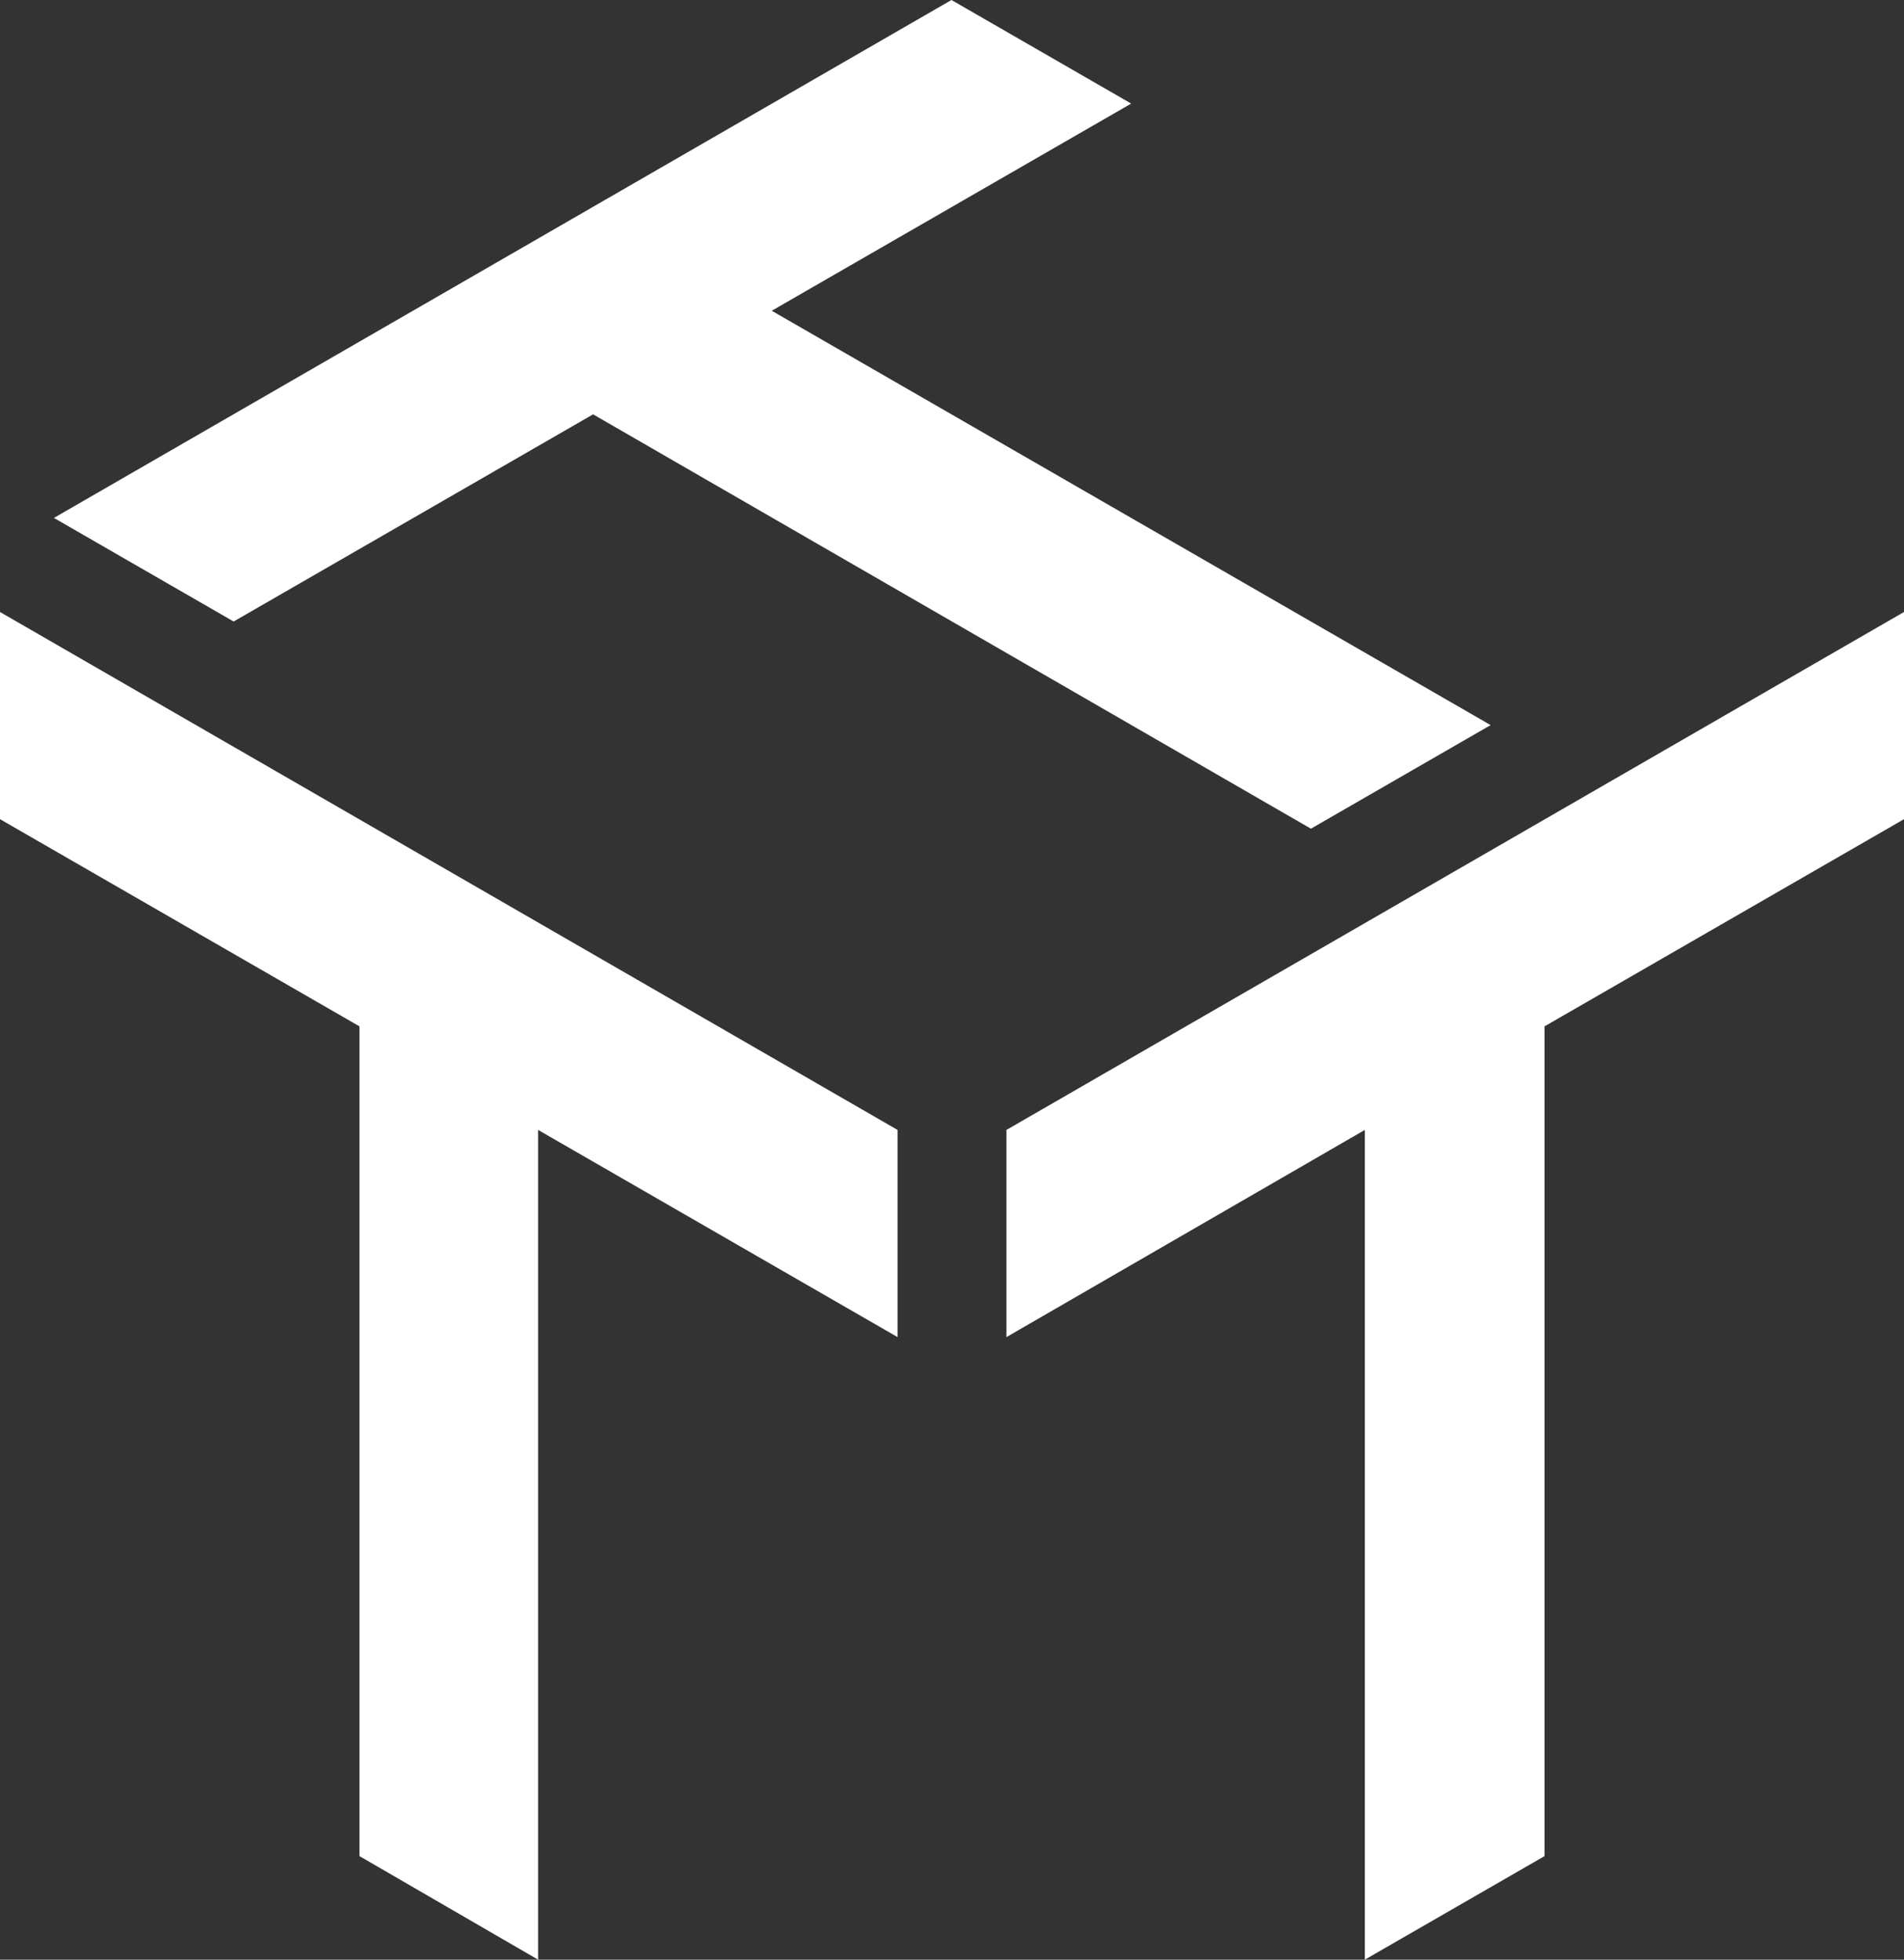 <svg xmlns="http://www.w3.org/2000/svg" viewBox="0 0 18.01 18.54" width="18.01" height="18.54"><rect x="0" y="0" width="18.01" height="18.54" fill="#333333" stroke="none"/><defs><style>.cls-1{fill:#fff;}</style></defs><g id="レイヤー_2" data-name="レイヤー 2"><g id="text"><polygon class="cls-1" points="14.61 17.56 14.61 9.71 18.01 7.75 18.01 5.79 9.52 10.69 9.52 12.65 12.91 10.69 12.91 18.54 14.61 17.56"/><polygon class="cls-1" points="14.1 6.86 7.3 2.94 10.7 0.98 9 0 0.51 4.9 2.21 5.88 5.61 3.92 12.4 7.84 14.1 6.86"/><polygon class="cls-1" points="5.09 18.54 5.09 10.69 8.49 12.65 8.49 10.69 0 5.79 0 7.75 3.4 9.71 3.4 17.56 5.09 18.54"/></g></g></svg>